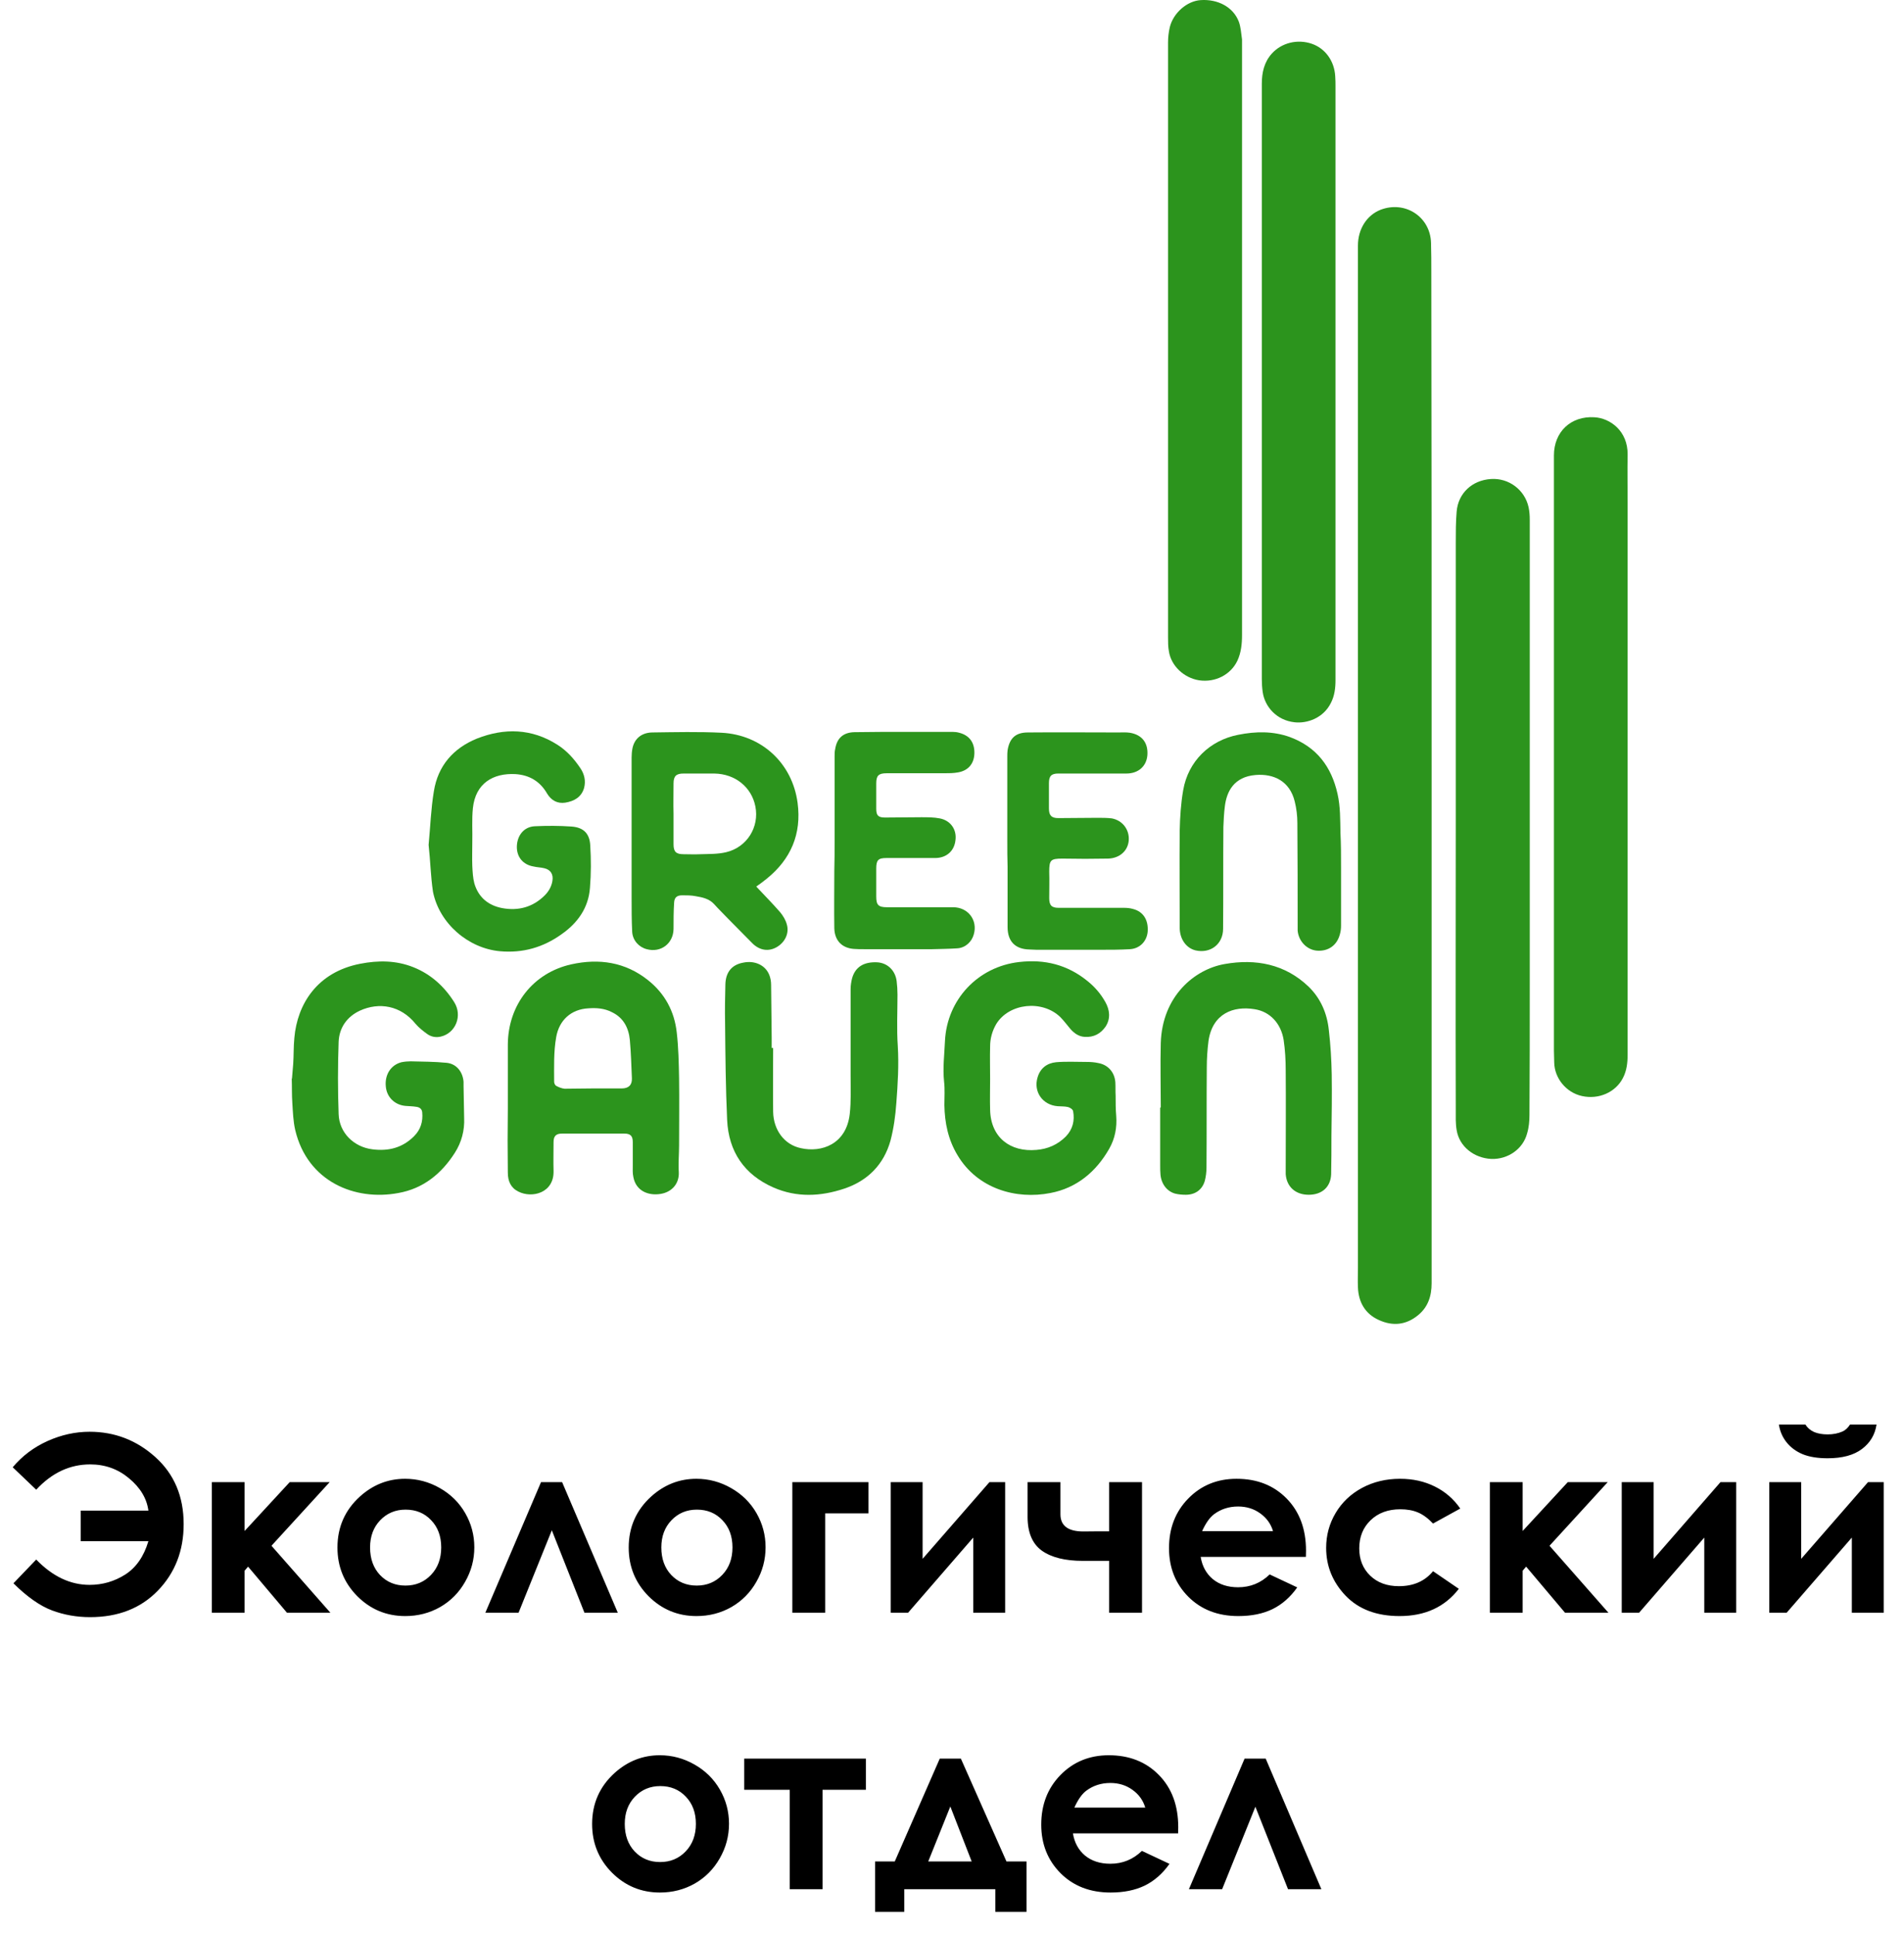 <svg width="124" height="126" viewBox="0 0 124 126" fill="none" xmlns="http://www.w3.org/2000/svg">
<path d="M2.359 101.539C3.422 102.638 4.581 103.188 5.836 103.188C6.674 103.188 7.448 102.964 8.156 102.516C8.865 102.062 9.367 101.339 9.664 100.344H5.258V98.352H9.664C9.56 97.565 9.143 96.867 8.414 96.258C7.69 95.648 6.844 95.344 5.875 95.344C4.547 95.344 3.375 95.893 2.359 96.992L0.828 95.531C1.448 94.792 2.206 94.221 3.102 93.82C3.997 93.419 4.909 93.219 5.836 93.219C7.471 93.219 8.901 93.771 10.125 94.875C11.349 95.979 11.961 97.432 11.961 99.234C11.961 100.964 11.401 102.406 10.281 103.562C9.167 104.714 7.695 105.289 5.867 105.289C4.997 105.289 4.172 105.143 3.391 104.852C2.609 104.56 1.771 103.971 0.875 103.086L2.359 101.539ZM13.797 96.5H15.93V99.68L18.867 96.5H21.469L17.68 100.641L21.516 105H18.688L16.156 102L15.93 102.266V105H13.797V96.5ZM26.383 96.281C27.185 96.281 27.938 96.482 28.641 96.883C29.349 97.284 29.901 97.828 30.297 98.516C30.693 99.203 30.891 99.945 30.891 100.742C30.891 101.544 30.69 102.294 30.289 102.992C29.893 103.69 29.352 104.237 28.664 104.633C27.977 105.023 27.219 105.219 26.391 105.219C25.172 105.219 24.13 104.786 23.266 103.922C22.406 103.052 21.977 101.997 21.977 100.758C21.977 99.43 22.463 98.323 23.438 97.438C24.292 96.667 25.273 96.281 26.383 96.281ZM26.414 98.289C25.753 98.289 25.201 98.521 24.758 98.984C24.32 99.443 24.102 100.031 24.102 100.75C24.102 101.49 24.318 102.089 24.75 102.547C25.188 103.005 25.74 103.234 26.406 103.234C27.073 103.234 27.628 103.003 28.07 102.539C28.513 102.076 28.734 101.479 28.734 100.75C28.734 100.021 28.516 99.43 28.078 98.977C27.646 98.518 27.091 98.289 26.414 98.289ZM40.234 105H38.062L35.938 99.633L33.773 105H31.609L35.234 96.5H36.609L40.234 105ZM45.352 96.281C46.154 96.281 46.906 96.482 47.609 96.883C48.318 97.284 48.87 97.828 49.266 98.516C49.661 99.203 49.859 99.945 49.859 100.742C49.859 101.544 49.659 102.294 49.258 102.992C48.862 103.69 48.32 104.237 47.633 104.633C46.945 105.023 46.188 105.219 45.359 105.219C44.141 105.219 43.099 104.786 42.234 103.922C41.375 103.052 40.945 101.997 40.945 100.758C40.945 99.43 41.432 98.323 42.406 97.438C43.26 96.667 44.242 96.281 45.352 96.281ZM45.383 98.289C44.721 98.289 44.169 98.521 43.727 98.984C43.289 99.443 43.07 100.031 43.07 100.75C43.07 101.49 43.286 102.089 43.719 102.547C44.156 103.005 44.708 103.234 45.375 103.234C46.042 103.234 46.596 103.003 47.039 102.539C47.482 102.076 47.703 101.479 47.703 100.75C47.703 100.021 47.484 99.43 47.047 98.977C46.615 98.518 46.06 98.289 45.383 98.289ZM51.602 96.5H56.562V98.531H53.742V105H51.602V96.5ZM59.141 105H58.008V96.5H60.086V101.492L64.438 96.5H65.461V105H63.383V100.109L59.141 105ZM72.234 101.625H70.523C69.367 101.625 68.477 101.404 67.852 100.961C67.232 100.513 66.922 99.779 66.922 98.758V96.5H69.062V98.594C69.062 99.338 69.56 99.711 70.555 99.711L71.383 99.703H72.234V96.5H74.375V105H72.234V101.625ZM85.047 101.367H78.195C78.294 101.971 78.557 102.453 78.984 102.812C79.417 103.167 79.966 103.344 80.633 103.344C81.43 103.344 82.115 103.065 82.688 102.508L84.484 103.352C84.037 103.987 83.5 104.458 82.875 104.766C82.25 105.068 81.508 105.219 80.648 105.219C79.315 105.219 78.229 104.799 77.391 103.961C76.552 103.117 76.133 102.062 76.133 100.797C76.133 99.5 76.549 98.424 77.383 97.57C78.221 96.711 79.271 96.281 80.531 96.281C81.87 96.281 82.958 96.711 83.797 97.57C84.635 98.424 85.055 99.555 85.055 100.961L85.047 101.367ZM82.906 99.688C82.766 99.213 82.487 98.828 82.07 98.531C81.659 98.234 81.18 98.086 80.633 98.086C80.039 98.086 79.518 98.253 79.07 98.586C78.789 98.794 78.529 99.162 78.289 99.688H82.906ZM95.102 98.219L93.328 99.195C92.995 98.846 92.664 98.604 92.336 98.469C92.013 98.333 91.633 98.266 91.195 98.266C90.398 98.266 89.753 98.505 89.258 98.984C88.768 99.458 88.523 100.068 88.523 100.812C88.523 101.536 88.76 102.128 89.234 102.586C89.708 103.044 90.331 103.273 91.102 103.273C92.055 103.273 92.797 102.948 93.328 102.297L95.008 103.445C94.096 104.628 92.81 105.219 91.148 105.219C89.654 105.219 88.482 104.776 87.633 103.891C86.789 103.005 86.367 101.969 86.367 100.781C86.367 99.958 86.573 99.201 86.984 98.508C87.396 97.815 87.969 97.271 88.703 96.875C89.443 96.479 90.268 96.281 91.18 96.281C92.023 96.281 92.781 96.451 93.453 96.789C94.125 97.122 94.674 97.599 95.102 98.219ZM97.031 96.5H99.164V99.68L102.102 96.5H104.703L100.914 100.641L104.75 105H101.922L99.391 102L99.164 102.266V105H97.031V96.5ZM106.75 105H105.617V96.5H107.695V101.492L112.047 96.5H113.07V105H110.992V100.109L106.75 105ZM116.359 105H115.227V96.5H117.305V101.492L121.656 96.5H122.68V105H120.602V100.109L116.359 105ZM115.852 92.75H117.578C117.714 92.963 117.901 93.125 118.141 93.234C118.385 93.338 118.682 93.391 119.031 93.391C119.385 93.391 119.706 93.328 119.992 93.203C120.18 93.12 120.344 92.969 120.484 92.75H122.211C122.112 93.412 121.794 93.943 121.258 94.344C120.727 94.745 119.982 94.945 119.023 94.945C118.378 94.945 117.836 94.857 117.398 94.68C116.966 94.497 116.617 94.24 116.352 93.906C116.086 93.573 115.919 93.188 115.852 92.75ZM42.969 114.281C43.771 114.281 44.523 114.482 45.227 114.883C45.935 115.284 46.487 115.828 46.883 116.516C47.279 117.203 47.477 117.945 47.477 118.742C47.477 119.544 47.276 120.294 46.875 120.992C46.479 121.69 45.938 122.237 45.25 122.633C44.562 123.023 43.805 123.219 42.977 123.219C41.758 123.219 40.716 122.786 39.852 121.922C38.992 121.052 38.562 119.997 38.562 118.758C38.562 117.43 39.05 116.323 40.023 115.438C40.878 114.667 41.859 114.281 42.969 114.281ZM43 116.289C42.339 116.289 41.786 116.521 41.344 116.984C40.906 117.443 40.688 118.031 40.688 118.75C40.688 119.49 40.904 120.089 41.336 120.547C41.773 121.005 42.325 121.234 42.992 121.234C43.659 121.234 44.214 121.003 44.656 120.539C45.099 120.076 45.32 119.479 45.32 118.75C45.32 118.021 45.102 117.43 44.664 116.977C44.232 116.518 43.677 116.289 43 116.289ZM48.469 114.5H56.391V116.531H53.57V123H51.43V116.531H48.469V114.5ZM58.891 123V124.477H56.992V121.195H58.273L61.203 114.5H62.578L65.547 121.195H66.852V124.477H64.82V123H58.891ZM63.281 121.195L61.891 117.617L60.453 121.195H63.281ZM76.727 119.367H69.875C69.974 119.971 70.237 120.453 70.664 120.812C71.096 121.167 71.646 121.344 72.312 121.344C73.109 121.344 73.794 121.065 74.367 120.508L76.164 121.352C75.716 121.987 75.18 122.458 74.555 122.766C73.93 123.068 73.188 123.219 72.328 123.219C70.995 123.219 69.909 122.799 69.07 121.961C68.232 121.117 67.812 120.062 67.812 118.797C67.812 117.5 68.229 116.424 69.062 115.57C69.901 114.711 70.951 114.281 72.211 114.281C73.549 114.281 74.638 114.711 75.477 115.57C76.315 116.424 76.734 117.555 76.734 118.961L76.727 119.367ZM74.586 117.688C74.445 117.214 74.167 116.828 73.75 116.531C73.338 116.234 72.859 116.086 72.312 116.086C71.719 116.086 71.198 116.253 70.75 116.586C70.469 116.794 70.208 117.161 69.969 117.688H74.586ZM86.055 123H83.883L81.758 117.633L79.594 123H77.43L81.055 114.5H82.43L86.055 123Z" fill="black"/>
<path d="M19.019 70.183C19.038 69.88 19.076 69.577 19.095 69.273C19.133 68.704 19.114 68.135 19.171 67.566C19.36 65.404 20.631 63.299 23.457 62.749C24.633 62.521 25.79 62.521 26.928 62.976C28.066 63.431 28.939 64.228 29.583 65.252C30.133 66.125 29.678 67.263 28.711 67.49C28.389 67.566 28.085 67.509 27.82 67.32C27.554 67.13 27.269 66.902 27.061 66.656C26.093 65.461 24.69 65.233 23.438 65.802C22.585 66.201 22.092 66.921 22.054 67.832C21.997 69.406 21.997 70.98 22.054 72.535C22.092 73.749 23.04 74.679 24.254 74.83C25.297 74.963 26.207 74.736 26.966 73.977C27.402 73.541 27.554 73.01 27.497 72.422C27.478 72.175 27.288 72.08 27.099 72.061C26.871 72.023 26.643 72.023 26.416 72.004C25.714 71.947 25.183 71.435 25.126 70.734C25.05 69.956 25.468 69.33 26.15 69.159C26.34 69.121 26.549 69.102 26.738 69.102C27.516 69.121 28.294 69.121 29.071 69.197C29.716 69.254 30.133 69.766 30.19 70.43C30.19 70.525 30.19 70.62 30.19 70.715C30.209 71.397 30.209 72.08 30.228 72.782C30.266 73.597 30.058 74.375 29.621 75.058C28.749 76.424 27.554 77.391 25.942 77.675C23.116 78.206 20.024 76.936 19.228 73.579C19.095 73.01 19.076 72.403 19.038 71.815C19 71.284 19.019 70.752 19 70.24C19.019 70.222 19.019 70.203 19.019 70.183Z" fill="#2C941D"/>
<path d="M93.235 49.851C93.235 61.08 93.235 72.327 93.235 83.555C93.235 84.371 93.008 85.091 92.363 85.622C91.585 86.267 90.713 86.362 89.802 85.945C88.911 85.546 88.475 84.788 88.437 83.82C88.418 83.384 88.437 82.948 88.437 82.512C88.437 78.548 88.437 74.584 88.437 70.62C88.437 52.412 88.437 34.204 88.437 15.996C88.437 14.915 89.006 14.023 89.897 13.663C91.509 13.037 93.159 14.118 93.197 15.825C93.216 16.451 93.216 17.096 93.216 17.722C93.235 28.438 93.235 39.135 93.235 49.851Z" fill="#2C941D"/>
<path d="M76.07 22.198C76.07 15.73 76.07 9.263 76.07 2.776C76.07 2.435 76.108 2.093 76.184 1.771C76.412 0.842 77.303 0.064 78.195 0.007C79.314 -0.069 80.319 0.462 80.679 1.411C80.812 1.771 80.831 2.188 80.888 2.568C80.888 2.606 80.888 2.644 80.888 2.681C80.888 15.579 80.888 28.457 80.888 41.354C80.888 41.923 80.831 42.492 80.584 43.023C80.148 43.934 79.143 44.446 78.1 44.294C77.114 44.142 76.279 43.365 76.127 42.416C76.07 42.113 76.07 41.791 76.07 41.468C76.07 35.038 76.07 28.628 76.07 22.198Z" fill="#2C941D"/>
<path d="M94.809 53.455C94.809 47.424 94.809 41.373 94.809 35.342C94.809 34.659 94.809 33.976 94.866 33.312C94.961 32.118 95.871 31.264 97.104 31.188C98.261 31.112 99.304 31.89 99.551 33.028C99.608 33.294 99.627 33.578 99.627 33.843C99.627 43.934 99.627 54.024 99.627 64.114C99.627 66.94 99.627 69.766 99.608 72.592C99.608 72.991 99.57 73.408 99.456 73.787C99.191 74.811 98.204 75.494 97.123 75.456C95.985 75.399 95.037 74.641 94.866 73.579C94.79 73.142 94.809 72.687 94.809 72.232C94.79 65.992 94.809 59.714 94.809 53.455Z" fill="#2C941D"/>
<path d="M86.976 24.816C86.976 31.302 86.976 37.789 86.976 44.275C86.976 44.787 86.919 45.299 86.672 45.774C86.179 46.76 85.117 47.12 84.302 47.025C83.126 46.893 82.367 46.001 82.234 45.053C82.196 44.787 82.177 44.503 82.177 44.218C82.177 31.302 82.177 18.386 82.177 5.451C82.177 4.73 82.329 4.047 82.822 3.497C83.467 2.776 84.51 2.53 85.439 2.852C86.312 3.156 86.9 3.971 86.957 4.957C86.976 5.185 86.976 5.432 86.976 5.659C86.976 12.051 86.976 18.443 86.976 24.816Z" fill="#2C941D"/>
<path d="M106 49.188C106 55.674 106 62.18 106 68.666C106 69.197 105.943 69.709 105.696 70.184C105.222 71.113 104.122 71.606 103.022 71.359C101.998 71.132 101.239 70.203 101.22 69.178C101.22 68.913 101.201 68.666 101.201 68.401C101.201 57.21 101.201 46.001 101.201 34.811C101.201 33.085 101.201 31.359 101.201 29.652C101.201 28.116 102.301 27.073 103.838 27.167C104.862 27.224 106.019 28.059 106 29.595C105.981 30.657 106 31.719 106 32.763C106 38.244 106 43.706 106 49.188Z" fill="#2C941D"/>
<path d="M33.073 72.194C33.073 70.79 33.073 69.406 33.073 68.002C33.092 65.423 34.723 63.337 37.208 62.786C39.01 62.388 40.717 62.635 42.196 63.811C43.296 64.683 43.922 65.84 44.074 67.225C44.188 68.211 44.207 69.216 44.226 70.202C44.245 71.663 44.226 73.104 44.226 74.565C44.226 75.153 44.169 75.741 44.207 76.31C44.245 77.087 43.733 77.618 43.031 77.732C42.253 77.865 41.419 77.561 41.248 76.632C41.191 76.385 41.21 76.12 41.21 75.855C41.21 75.361 41.21 74.868 41.21 74.356C41.21 73.958 41.058 73.806 40.66 73.806C39.313 73.806 37.967 73.806 36.601 73.806C36.222 73.806 36.051 73.958 36.051 74.356C36.051 74.982 36.032 75.608 36.051 76.234C36.089 77.675 34.648 78.036 33.756 77.58C33.263 77.334 33.073 76.898 33.073 76.348C33.054 74.963 33.054 73.579 33.073 72.194ZM38.574 70.866C39.218 70.866 39.844 70.866 40.489 70.866C40.944 70.866 41.172 70.639 41.153 70.202C41.115 69.368 41.096 68.552 41.02 67.718C40.944 66.921 40.603 66.257 39.844 65.897C39.37 65.65 38.839 65.612 38.327 65.65C37.189 65.707 36.411 66.428 36.222 67.528C36.051 68.495 36.089 69.463 36.089 70.43C36.089 70.525 36.146 70.658 36.222 70.696C36.392 70.79 36.582 70.866 36.772 70.885C37.36 70.885 37.967 70.866 38.574 70.866Z" fill="#2C941D"/>
<path d="M64.482 70.241C64.482 70.904 64.463 71.587 64.482 72.251C64.52 74.072 65.809 75.02 67.498 74.868C68.237 74.811 68.882 74.527 69.413 73.996C69.868 73.522 70.001 72.953 69.887 72.346C69.868 72.232 69.698 72.118 69.565 72.08C69.337 72.023 69.11 72.042 68.882 72.023C67.896 71.948 67.289 71.075 67.573 70.146C67.744 69.558 68.18 69.216 68.787 69.159C69.451 69.103 70.115 69.141 70.779 69.141C71.025 69.141 71.291 69.159 71.537 69.216C72.163 69.33 72.581 69.804 72.637 70.449C72.656 70.753 72.637 71.056 72.656 71.341C72.656 71.777 72.656 72.213 72.694 72.649C72.751 73.408 72.618 74.129 72.239 74.793C71.386 76.291 70.115 77.353 68.408 77.675C66.189 78.112 63.666 77.41 62.358 75.21C61.751 74.205 61.523 73.105 61.504 71.948C61.504 71.436 61.542 70.923 61.485 70.43C61.39 69.539 61.504 68.666 61.542 67.775C61.675 65.082 63.685 62.938 66.379 62.635C68.029 62.445 69.508 62.806 70.817 63.868C71.291 64.247 71.689 64.702 71.993 65.252C72.277 65.764 72.334 66.314 72.011 66.827C71.689 67.301 71.234 67.547 70.646 67.509C70.248 67.49 69.944 67.263 69.698 66.978C69.489 66.732 69.28 66.447 69.053 66.22C67.877 65.082 65.715 65.309 64.88 66.675C64.615 67.13 64.482 67.623 64.482 68.135C64.463 68.856 64.482 69.539 64.482 70.241Z" fill="#2C941D"/>
<path d="M49.252 57.723C49.783 58.292 50.314 58.823 50.807 59.392C50.997 59.619 51.168 59.904 51.243 60.188C51.414 60.776 51.111 61.364 50.58 61.668C50.049 61.971 49.48 61.876 49.024 61.44C48.474 60.89 47.943 60.34 47.393 59.79C47.109 59.486 46.805 59.202 46.521 58.88C46.198 58.519 45.762 58.424 45.307 58.349C45.022 58.292 44.719 58.292 44.434 58.292C44.093 58.292 43.922 58.424 43.903 58.766C43.865 59.335 43.865 59.923 43.865 60.492C43.846 61.44 43.031 62.047 42.12 61.8C41.608 61.668 41.21 61.231 41.172 60.681C41.134 59.942 41.134 59.183 41.134 58.424C41.134 55.39 41.134 52.355 41.134 49.32C41.134 49.112 41.153 48.903 41.191 48.714C41.324 48.088 41.779 47.708 42.462 47.689C43.979 47.67 45.478 47.632 46.995 47.708C49.612 47.841 51.604 49.7 51.945 52.279C52.211 54.29 51.509 55.94 49.935 57.211C49.726 57.381 49.498 57.552 49.252 57.723ZM43.865 52.981C43.865 53.645 43.865 54.309 43.865 54.972C43.865 55.466 44.036 55.617 44.529 55.617C44.89 55.617 45.25 55.636 45.61 55.617C46.179 55.598 46.748 55.617 47.298 55.484C48.645 55.162 49.461 53.853 49.195 52.507C48.949 51.255 47.886 50.383 46.521 50.364C45.857 50.364 45.174 50.364 44.51 50.364C44.036 50.364 43.865 50.534 43.865 51.008C43.865 51.672 43.846 52.317 43.865 52.981Z" fill="#2C941D"/>
<path d="M50.352 68.23C50.352 69.615 50.333 70.999 50.352 72.384C50.371 73.56 51.072 74.527 52.154 74.754C53.5 75.058 55.112 74.508 55.34 72.535C55.435 71.701 55.397 70.828 55.397 69.975C55.397 68.116 55.397 66.257 55.397 64.399C55.397 64.171 55.435 63.925 55.492 63.697C55.7 62.957 56.25 62.616 57.123 62.654C57.787 62.692 58.299 63.166 58.394 63.868C58.431 64.171 58.45 64.456 58.45 64.759C58.45 65.878 58.394 66.997 58.469 68.097C58.545 69.349 58.469 70.582 58.375 71.815C58.318 72.63 58.204 73.465 57.995 74.261C57.559 75.817 56.516 76.879 54.98 77.391C53.443 77.903 51.888 77.979 50.371 77.315C48.474 76.481 47.45 74.982 47.355 72.915C47.26 70.809 47.241 68.704 47.222 66.599C47.203 65.764 47.222 64.93 47.241 64.095C47.26 63.299 47.658 62.806 48.417 62.673C49.157 62.521 49.859 62.843 50.105 63.488C50.181 63.678 50.219 63.906 50.219 64.114C50.238 65.271 50.238 66.428 50.257 67.566C50.257 67.794 50.257 68.002 50.257 68.23C50.295 68.23 50.333 68.23 50.352 68.23Z" fill="#2C941D"/>
<path d="M75.597 72.099C75.597 70.696 75.559 69.311 75.597 67.908C75.691 64.854 77.797 63.109 79.75 62.768C81.78 62.407 83.695 62.768 85.232 64.247C86.009 65.006 86.427 65.973 86.54 67.054C86.654 68.021 86.711 68.989 86.73 69.956C86.749 71.284 86.73 72.63 86.711 73.958C86.711 74.793 86.711 75.627 86.692 76.462C86.654 77.296 86.085 77.789 85.232 77.789C84.359 77.789 83.79 77.258 83.733 76.443C83.733 76.31 83.733 76.177 83.733 76.044C83.733 73.92 83.752 71.815 83.733 69.691C83.733 69.027 83.695 68.363 83.6 67.718C83.43 66.637 82.709 65.859 81.704 65.707C80.319 65.48 78.973 65.992 78.707 67.756C78.631 68.344 78.593 68.932 78.593 69.52C78.574 71.682 78.593 73.844 78.574 76.006C78.574 76.31 78.536 76.613 78.46 76.898C78.29 77.467 77.835 77.789 77.228 77.789C77 77.789 76.754 77.77 76.526 77.713C75.995 77.562 75.635 77.087 75.578 76.481C75.559 76.291 75.559 76.082 75.559 75.893C75.559 74.641 75.559 73.389 75.559 72.118C75.578 72.099 75.597 72.099 75.597 72.099Z" fill="#2C941D"/>
<path d="M27.914 55.01C28.028 53.815 28.066 52.658 28.256 51.52C28.521 49.851 29.526 48.713 31.062 48.087C32.845 47.386 34.628 47.424 36.297 48.486C36.923 48.884 37.397 49.415 37.815 50.041C38.061 50.42 38.156 50.838 38.042 51.293C37.871 51.9 37.397 52.165 36.809 52.26C36.297 52.336 35.899 52.108 35.633 51.672C35.178 50.876 34.477 50.458 33.566 50.401C32.125 50.325 30.968 50.989 30.797 52.62C30.721 53.36 30.778 54.119 30.759 54.859C30.759 55.371 30.74 55.864 30.759 56.376C30.778 56.755 30.797 57.154 30.892 57.514C31.157 58.424 31.802 58.955 32.713 59.126C33.756 59.316 34.704 59.069 35.482 58.291C35.728 58.045 35.918 57.722 35.975 57.362C36.051 56.926 35.861 56.623 35.444 56.528C35.216 56.471 34.97 56.471 34.742 56.414C34.059 56.3 33.642 55.788 33.661 55.105C33.68 54.403 34.116 53.834 34.818 53.796C35.614 53.758 36.43 53.758 37.227 53.815C38.004 53.872 38.403 54.271 38.441 55.048C38.497 55.959 38.497 56.888 38.422 57.798C38.327 59.107 37.625 60.093 36.563 60.833C35.368 61.687 34.04 62.066 32.561 61.933C30.494 61.743 28.616 60.131 28.199 58.064C28.047 57.059 28.028 56.016 27.914 55.01Z" fill="#2C941D"/>
<path d="M65.601 54.745C65.601 52.924 65.601 51.103 65.601 49.263C65.601 49.131 65.601 48.979 65.62 48.846C65.753 48.05 66.151 47.689 66.948 47.689C68.901 47.67 70.874 47.689 72.827 47.689C73.074 47.689 73.339 47.67 73.586 47.708C74.383 47.841 74.781 48.372 74.724 49.169C74.667 49.889 74.136 50.363 73.358 50.363C72.031 50.363 70.703 50.363 69.375 50.363C69.224 50.363 69.072 50.363 68.92 50.363C68.465 50.363 68.313 50.534 68.313 50.989C68.313 51.539 68.313 52.089 68.313 52.639C68.313 53.076 68.465 53.265 68.92 53.265C69.774 53.265 70.627 53.246 71.481 53.246C71.784 53.246 72.107 53.246 72.41 53.284C73.112 53.417 73.567 54.024 73.51 54.726C73.453 55.408 72.903 55.883 72.163 55.902C71.177 55.921 70.172 55.921 69.186 55.902C68.427 55.902 68.332 55.996 68.332 56.755C68.351 57.324 68.332 57.912 68.332 58.481C68.332 58.936 68.484 59.107 68.939 59.107C70.362 59.107 71.784 59.107 73.207 59.107C73.396 59.107 73.605 59.126 73.795 59.183C74.459 59.354 74.8 59.904 74.743 60.662C74.686 61.288 74.231 61.762 73.586 61.8C72.941 61.838 72.315 61.838 71.67 61.838C70.286 61.838 68.882 61.838 67.498 61.838C67.346 61.838 67.194 61.819 67.043 61.819C66.113 61.8 65.62 61.288 65.62 60.359C65.62 59.05 65.62 57.76 65.62 56.452C65.601 55.883 65.601 55.314 65.601 54.745Z" fill="#2C941D"/>
<path d="M54.354 54.745C54.354 52.924 54.354 51.103 54.354 49.264C54.354 49.093 54.354 48.922 54.392 48.77C54.506 48.05 54.923 47.689 55.644 47.67C56.801 47.651 57.958 47.651 59.096 47.651C60.082 47.651 61.049 47.651 62.035 47.651C62.187 47.651 62.339 47.67 62.472 47.708C63.136 47.879 63.477 48.353 63.458 49.055C63.439 49.719 63.06 50.174 62.396 50.288C62.092 50.345 61.789 50.345 61.486 50.345C60.234 50.345 58.982 50.345 57.749 50.345C57.218 50.345 57.066 50.496 57.066 51.008C57.066 51.559 57.066 52.108 57.066 52.659C57.066 53.095 57.199 53.228 57.635 53.228C58.432 53.228 59.209 53.209 60.006 53.209C60.404 53.209 60.822 53.209 61.201 53.284C61.903 53.417 62.32 54.005 62.225 54.707C62.149 55.409 61.637 55.864 60.898 55.864C59.835 55.864 58.773 55.864 57.73 55.864C57.199 55.864 57.066 55.997 57.066 56.547C57.066 57.154 57.066 57.761 57.066 58.367C57.066 58.917 57.199 59.069 57.768 59.069C59.209 59.069 60.651 59.069 62.074 59.069C63.041 59.069 63.686 59.904 63.42 60.833C63.287 61.326 62.87 61.706 62.358 61.743C61.808 61.782 61.258 61.782 60.708 61.8C59.228 61.8 57.749 61.8 56.27 61.8C56.042 61.8 55.834 61.8 55.606 61.782C54.828 61.725 54.354 61.231 54.335 60.435C54.316 59.183 54.335 57.931 54.335 56.698C54.354 56.054 54.354 55.409 54.354 54.745Z" fill="#2C941D"/>
<path d="M87.337 56.49C87.337 57.742 87.337 58.993 87.337 60.264C87.337 60.454 87.318 60.643 87.261 60.833C87.071 61.554 86.502 61.952 85.763 61.895C85.099 61.838 84.568 61.269 84.511 60.587C84.511 60.473 84.511 60.359 84.511 60.264C84.511 58.045 84.511 55.807 84.492 53.588C84.492 53.114 84.435 52.639 84.321 52.184C83.999 50.857 82.955 50.364 81.779 50.458C80.357 50.572 79.883 51.539 79.769 52.507C79.712 52.943 79.693 53.379 79.674 53.834C79.655 56.053 79.674 58.254 79.655 60.473C79.655 61.478 78.821 62.104 77.853 61.876C77.246 61.724 76.829 61.136 76.829 60.397C76.829 58.292 76.81 56.186 76.829 54.1C76.848 53.209 76.905 52.317 77.057 51.445C77.379 49.567 78.783 48.201 80.641 47.841C81.779 47.613 82.918 47.594 84.018 47.993C85.743 48.638 86.711 49.908 87.109 51.691C87.299 52.526 87.28 53.379 87.299 54.233C87.337 54.953 87.337 55.712 87.337 56.49Z" fill="#2C941D"/>
</svg>
